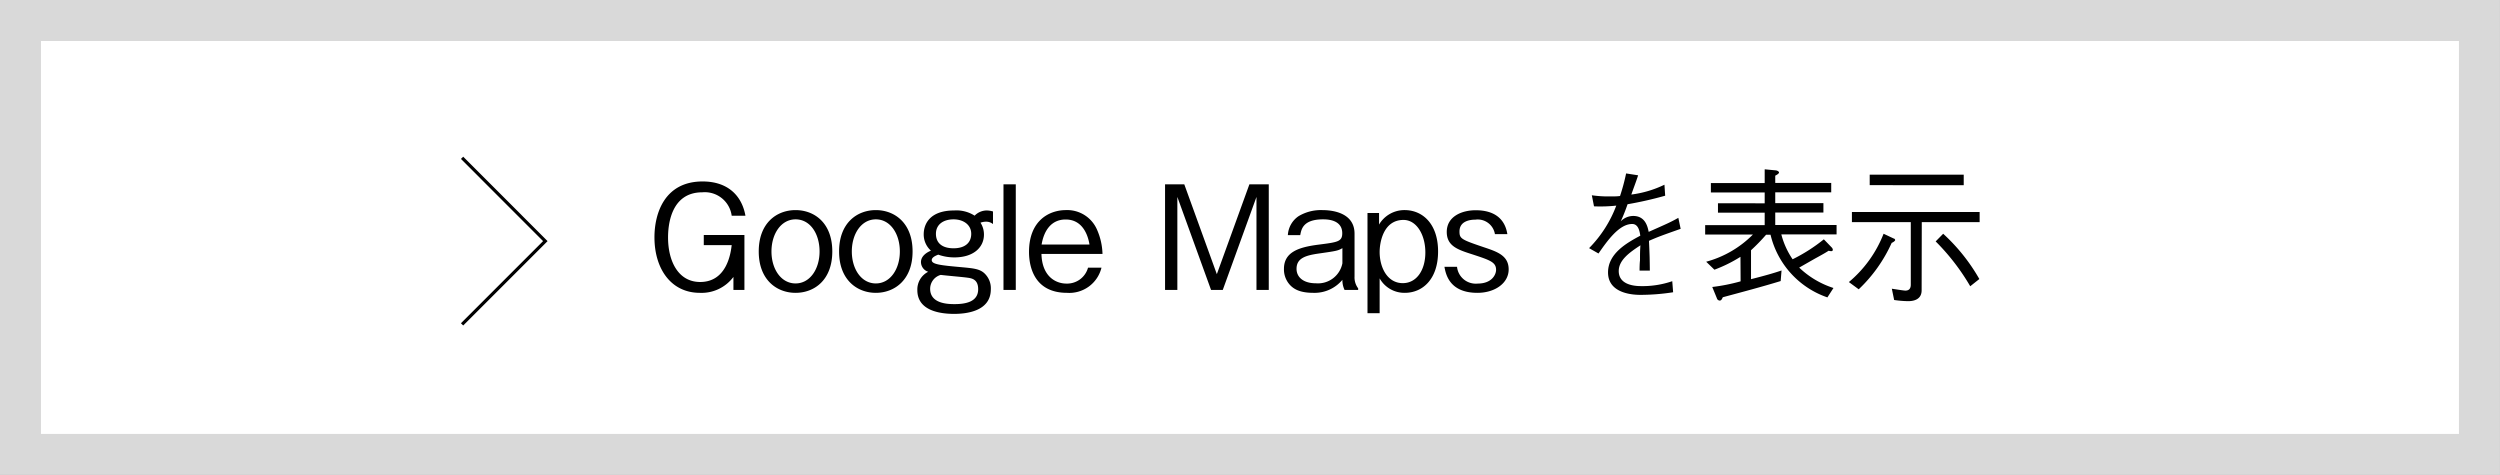 <svg xmlns="http://www.w3.org/2000/svg" width="345.67" height="65.67" viewBox="0 0 345.67 65.67"><rect x="0" y="0" width="345.67" height="65.67" fill="#808080" stroke="none"/><path fill="#FFF" d="M2.83 2.83h340v60h-340z"/><path fill="none" stroke="#D9D9D9" stroke-width="5.67" stroke-miterlimit="10" d="M2.83 2.83h340v60h-340z"/><path d="M101.17 29.83a3.75 3.75 0 00-4.06-3.24c-4.46 0-4.74 4.76-4.74 6.24 0 3.3 1.42 6.16 4.44 6.16 3.74 0 4.24-4.1 4.36-5.1h-3.86v-1.4h5.62v7.6h-1.52v-1.8a5.49 5.49 0 01-4.64 2.2c-4 0-6.28-3.34-6.28-7.68 0-3.34 1.42-7.72 6.66-7.72 3.44 0 5.42 1.92 5.92 4.74h-1.9zM110 40.49c-2.57 0-5.09-1.76-5.09-5.72s2.5-5.72 5.09-5.72 5.08 1.76 5.08 5.72-2.49 5.72-5.08 5.72zm0-10.16c-2 0-3.33 2-3.33 4.44s1.33 4.42 3.33 4.42 3.32-2 3.32-4.42-1.27-4.44-3.32-4.44zM121.1 40.49c-2.56 0-5.08-1.76-5.08-5.72s2.5-5.72 5.08-5.72 5.08 1.76 5.08 5.72-2.52 5.72-5.08 5.72zm0-10.16c-2 0-3.32 2-3.32 4.44s1.32 4.42 3.32 4.42 3.32-2 3.32-4.42-1.3-4.44-3.32-4.44zM136.33 30.65a2.349 2.349 0 00-.76.14 3 3 0 01.48 1.64c0 1.8-1.48 3.16-4.08 3.16a6.599 6.599 0 01-2.24-.38c-.68.26-.9.5-.9.76 0 .6 1.28.72 4.4 1 1.46.14 2.22.24 2.84.78A2.84 2.84 0 01137 40c0 3.14-3.6 3.4-5.08 3.4-1.86 0-5.08-.4-5.08-3.28a2.73 2.73 0 011.5-2.54 1.43 1.43 0 01-1-1.34c0-.88.88-1.38 1.38-1.58a2.998 2.998 0 01-1-2.28c0-1.18.64-3.28 4.22-3.28a4.647 4.647 0 012.82.72 2.35 2.35 0 011.66-.72c.298.006.595.053.88.14v1.74a1.51 1.51 0 00-.97-.33zm-2.6 7.74c-.52-.08-3.08-.3-3.66-.38a2.002 2.002 0 00-1.46 1.92c0 2.06 2.44 2.12 3.36 2.12 1.44 0 3.28-.26 3.28-2.06 0-1.4-.92-1.52-1.52-1.6zm-1.88-8.06c-1.38 0-2.44.68-2.44 2 0 1.32.92 2 2.44 2s2.44-.72 2.44-2-1.12-2-2.44-2zM138.75 40.09v-14.6h1.7v14.6h-1.7zM144 35.11c.08 3.14 2 4.1 3.44 4.1a3 3 0 003-2.2h1.86a4.58 4.58 0 01-4.76 3.48c-4.38 0-5.26-3.38-5.26-5.66 0-4.36 2.82-5.78 5.1-5.78a4.49 4.49 0 014.3 2.7 8.851 8.851 0 01.76 3.36H144zm3.34-4.76c-2 0-3 1.56-3.32 3.46h6.62c-.11-.68-.64-3.46-3.29-3.46h-.01zM173.73 40.09V27.23l-4.66 12.86h-1.62l-4.66-12.86v12.86h-1.7v-14.6h2.66l4.5 12.42 4.5-12.42h2.68v14.6h-1.7zM185.91 40.09a3.166 3.166 0 01-.3-1.4 5.001 5.001 0 01-4 1.8c-1.83 0-2.84-.48-3.5-1.4a3.182 3.182 0 01-.58-1.92c0-2.36 2.13-3 4.76-3.34s3.3-.4 3.3-1.58c0-1.92-2.16-1.92-2.66-1.92-2.86 0-3 1.48-3.15 2.18h-1.71a3.39 3.39 0 011.48-2.62 6 6 0 013.26-.84c1.9 0 4.48.6 4.48 3.26v5.92a2.498 2.498 0 00.5 1.64v.22h-1.88zm-.3-5.78c-.6.36-.86.4-3.24.74-1.8.26-3.1.62-3.1 2.12 0 1.12.9 2 2.68 2a3.44 3.44 0 003.66-2.76v-2.1zM194.24 40.49a3.93 3.93 0 01-3.48-2v4.82h-1.68V29.45h1.6v1.6a4.06 4.06 0 013.54-2c2.44 0 4.62 1.86 4.62 5.72s-2.16 5.72-4.6 5.72zm-.18-10.08c-2.86 0-3.3 3.26-3.3 4.42 0 2.18 1.08 4.32 3.2 4.32 1.9 0 3.12-1.78 3.12-4.24s-1.22-4.5-3.02-4.5zM204.28 40.49c-3.9 0-4.38-2.62-4.56-3.6h1.74a2.6 2.6 0 002.84 2.32c2 0 2.56-1.26 2.56-1.9 0-1.06-.84-1.34-3.28-2.14-2-.64-3.54-1.14-3.54-3.1 0-2.14 2.08-3 4-3 3.78 0 4.24 2.52 4.38 3.3h-1.72a2.41 2.41 0 00-2.7-2c-.68 0-2.2.16-2.2 1.64 0 1 .26 1.12 3.38 2.18 1.86.62 3.42 1.16 3.42 3.06s-1.9 3.24-4.32 3.24zM231.34 40.41c-1.482.234-2.98.354-4.48.36-.64 0-4.52 0-4.52-3.1 0-2.6 2.54-4.06 4.46-5.08-.08-.54-.24-1.62-1.12-1.62-1.8 0-3.42 2.3-4.66 4.08l-1.3-.74a16.687 16.687 0 003.76-5.88c-1.023.11-2.052.144-3.08.1l-.3-1.53a15.66 15.66 0 002.32.16c.76 0 1.18 0 1.58-.06.34-1.023.621-2.065.84-3.12l1.66.26c-.22.7-.44 1.26-.94 2.66a14.778 14.778 0 004.58-1.36l.1 1.52a51.372 51.372 0 01-5.2 1.18c-.272.803-.586 1.59-.94 2.36a2.423 2.423 0 011.72-.74c1.7 0 2 1.52 2.14 2.2 2.52-1.12 3-1.32 4.1-1.94l.32 1.52c-2.54.9-3.06 1.08-4.38 1.66.1 2.06.1 2.56.12 4.12h-1.42c0-.18 0-.94.06-1.42 0-.82 0-1.36.06-2.08-1.54 1-3 2.06-3 3.56 0 1.92 2.2 2.08 3.06 2.08a12.657 12.657 0 004.34-.68l.12 1.53zM240.65 35.51a19.41 19.41 0 01-3.6 1.78l-1.14-1.1a14.378 14.378 0 006.46-3.76h-6.6v-1.3H244v-1.72h-6.46v-1.3H244v-1.5h-7.44v-1.3H244v-1.9l1.46.14c.22 0 .52.14.52.3s-.32.34-.52.44v1h7.74v1.3h-7.74v1.5h6.66v1.3h-6.66v1.72h8.48v1.3h-7.64a11.015 11.015 0 001.56 3.44 23.122 23.122 0 004.32-2.76l1.1 1.14a.509.509 0 01.14.3c0 .16-.12.2-.24.2a2.444 2.444 0 01-.34-.06c-.52.34-1.26.74-1.88 1.08L248.77 37a12.295 12.295 0 004.74 2.82l-.84 1.3a12.133 12.133 0 01-7.86-8.66h-.62a25.935 25.935 0 01-2.08 2.14v4c2.06-.52 3.08-.82 4.22-1.2l-.12 1.46c-2.6.8-5.34 1.52-8 2.24-.14.3-.22.46-.44.46a.43.43 0 01-.38-.32l-.64-1.56a25.63 25.63 0 003.92-.78l-.02-3.39zM255.64 39a16.543 16.543 0 004.8-6.68l1.4.66c.1 0 .2.12.2.22s-.26.3-.48.38A20.32 20.32 0 01257 40l-1.36-1zm10.06 1.14c0 1.5-1.52 1.5-1.9 1.5a14.393 14.393 0 01-1.9-.16l-.32-1.56c1.16.18 1.68.26 1.88.26.56 0 .74-.36.74-.82v-8.65h-8.14v-1.4h17.66v1.4h-8l-.02 9.43zm-7.18-14.54v-1.45h13v1.46l-13-.01zm10.16 6.72a25.769 25.769 0 015 6.26l-1.26 1a30.256 30.256 0 00-4.78-6.2l1.04-1.06z"/><path fill="none" stroke="#000" stroke-width=".44" stroke-miterlimit="10" d="M63.89 21.82L75.4 33.34 63.89 44.85"/></svg>